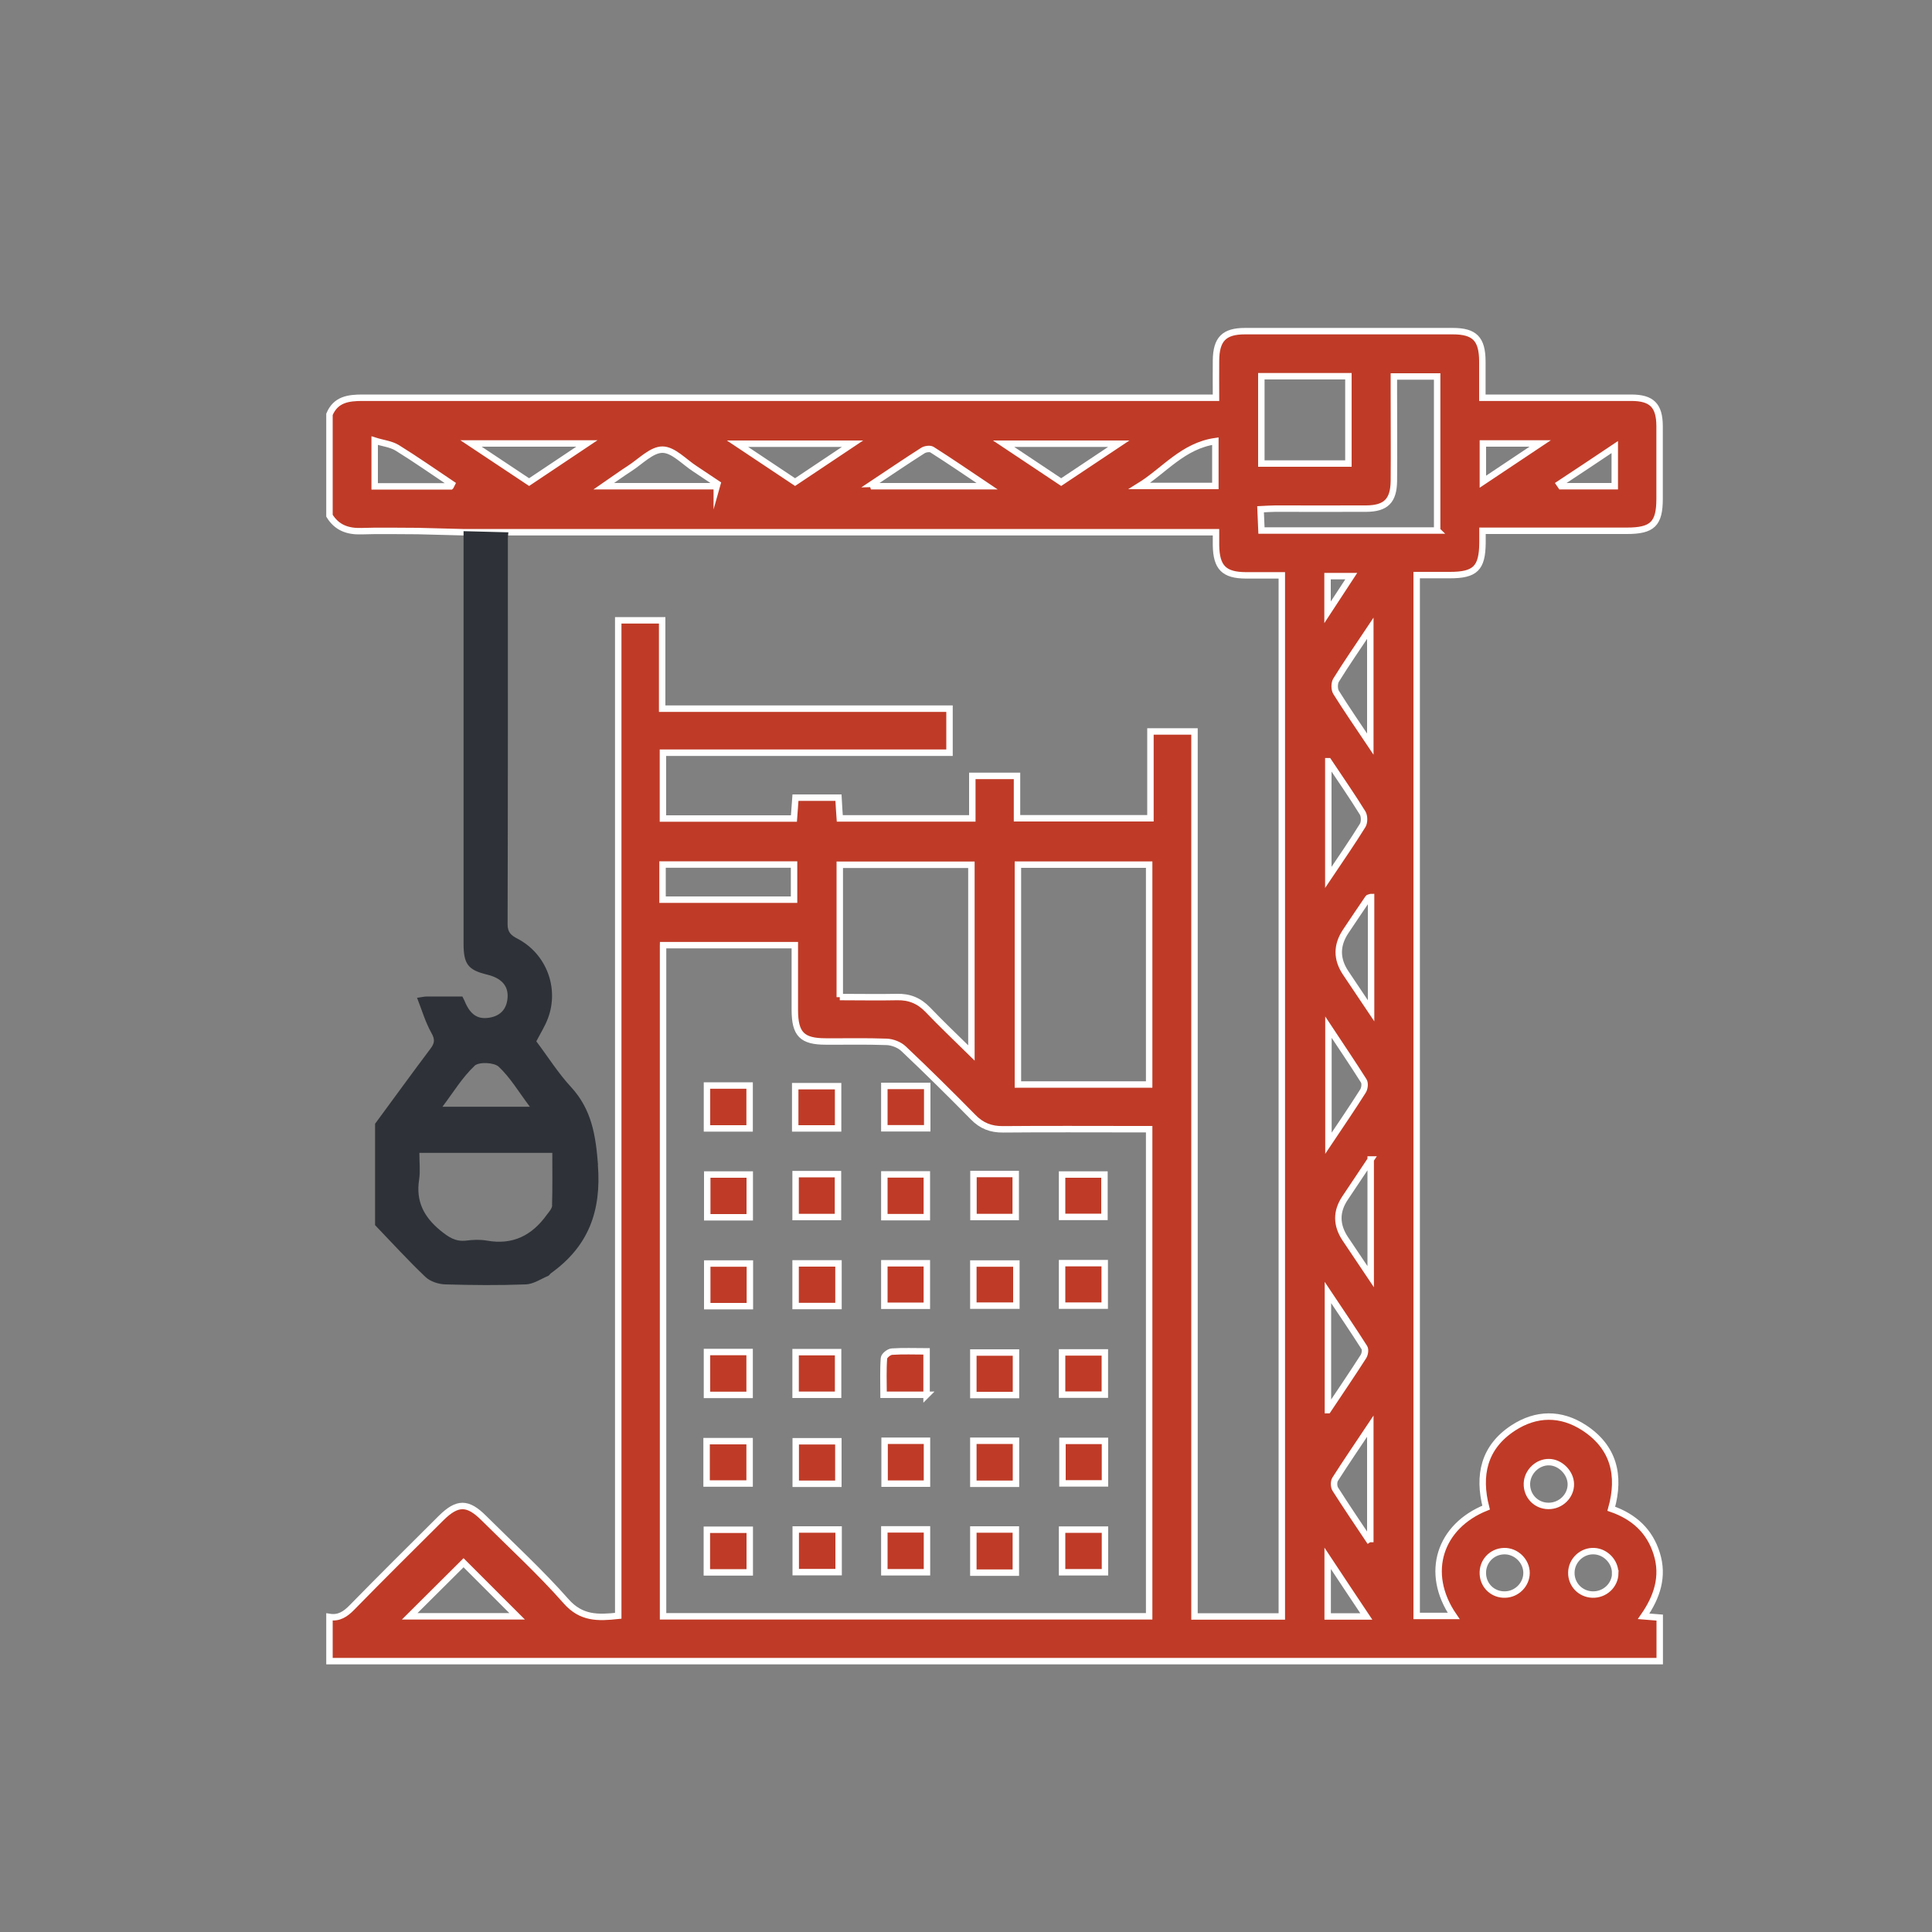 <?xml version="1.0" encoding="UTF-8"?>
<svg xmlns="http://www.w3.org/2000/svg" id="Calque_1" viewBox="0 0 150 150">
  <rect x="0" y="0" width="150" height="150" fill="#808080" stroke="none"/>
  <defs>
    <style>.cls-1{fill:#2e3238;}.cls-2{fill:#bf3b27;stroke:#fff;stroke-miterlimit:10;stroke-width:.5px;}</style>
  </defs>
  <path class="cls-2" d="m32.46,41.23c-1.54,0-2.97-.04-4.41.01-1.06.03-1.9-.27-2.47-1.2v-7.87c.49-1.17,1.48-1.29,2.58-1.29,21.61.01,43.23,0,64.84,0,.43,0,.86,0,1.41,0,0-1.04-.01-1.97,0-2.9.02-1.65.63-2.27,2.25-2.27,5.38,0,10.76,0,16.14,0,1.69,0,2.28.61,2.29,2.33,0,.92,0,1.85,0,2.84.53,0,.9,0,1.27,0,3.43,0,6.86,0,10.29,0,1.6,0,2.19.61,2.2,2.19,0,1.88,0,3.76,0,5.65,0,1.95-.55,2.49-2.54,2.49-3.36,0-6.72,0-10.08,0h-1.13c0,.41,0,.67,0,.94-.02,1.97-.56,2.5-2.54,2.5-.86,0-1.72,0-2.57,0v80.81h2.87c-2.31-3.37-1.05-6.98,2.52-8.41-.65-2.51-.17-4.69,2.1-6.18,1.79-1.17,3.71-1.19,5.51-.02,2.3,1.5,2.84,3.69,2.11,6.29,1.77.61,2.99,1.74,3.53,3.49.55,1.76.03,3.35-1.02,4.86.48.04.84.07,1.25.1v3.38H25.58v-3.43c.74.12,1.24-.22,1.75-.74,2.28-2.33,4.6-4.63,6.91-6.93,1.27-1.26,2.07-1.26,3.33,0,2.14,2.13,4.38,4.18,6.38,6.45,1.18,1.34,2.47,1.3,4.05,1.13V48.16h3.41v6.86h22.31v3.42h-22.25v5.11h10.17c.04-.57.08-1.09.12-1.62h3.34c.03.57.06,1.07.1,1.61h10.29v-3.3h3.47v3.29h10.36v-6.74h3.42v68.71h6.78V44.67c-.98,0-1.89,0-2.8,0-1.69-.01-2.28-.61-2.31-2.33,0-.35,0-.7,0-1.02h-58.49l-3.48-.09Zm19.02,32.16v52.1h37.74v-37.82h-1.16c-3.39,0-6.79-.02-10.18.01-.94.01-1.67-.27-2.33-.95-1.77-1.8-3.56-3.57-5.39-5.3-.32-.31-.86-.52-1.31-.54-1.58-.06-3.16-.02-4.74-.03-1.84,0-2.39-.57-2.4-2.42,0-1.67,0-3.34,0-5.06h-10.23Zm37.74,10.81v-17.07h-10.19v17.07h10.19Zm-24.02-6.79c1.54,0,2.98.03,4.42,0,.97-.03,1.74.28,2.42.99,1.05,1.1,2.16,2.15,3.38,3.35v-14.61h-10.22v10.28Zm46.38-36.23v-11.95h-3.36c0,.43,0,.79,0,1.16,0,2.32.02,4.64,0,6.96-.02,1.54-.63,2.13-2.15,2.14-2.35.01-4.71,0-7.06,0-.35,0-.71.03-1.14.05.03.64.05,1.15.07,1.65h13.65Zm-6.89-5.19v-6.78h-6.76v6.78h6.76Zm-53.25,33.86h10.21v-2.73h-10.21v2.73Zm-19.62,55.64h8.33c-1.45-1.45-2.85-2.85-4.16-4.16-1.38,1.38-2.79,2.78-4.18,4.16Zm35.92-87.92c.02.06.04.12.06.18h8.84c-1.58-1.06-2.91-1.97-4.28-2.84-.16-.1-.52-.05-.71.07-1.32.84-2.61,1.72-3.92,2.59Zm-12.09.19c.02-.07.03-.13.05-.2-.58-.39-1.16-.78-1.74-1.16-.84-.54-1.68-1.49-2.53-1.49-.84,0-1.7.92-2.54,1.46-.62.4-1.21.83-2.01,1.38h8.77Zm47.48,21.34v9.02c.98-1.46,1.86-2.73,2.67-4.04.14-.23.14-.71,0-.95-.81-1.31-1.69-2.58-2.66-4.03Zm-.03,50.38c1.02-1.53,1.9-2.82,2.75-4.15.12-.18.18-.54.08-.7-.87-1.37-1.79-2.72-2.83-4.28v9.13Zm3.29-51.71v-8.99c-.97,1.46-1.85,2.72-2.66,4.03-.14.23-.14.71,0,.94.81,1.3,1.69,2.57,2.66,4.02Zm.04,11.88c-.11.04-.19.04-.21.08-.58.86-1.17,1.72-1.74,2.58q-1.08,1.62,0,3.23c.61.91,1.22,1.83,1.97,2.94v-8.83Zm-3.29,10.1v9.01c.99-1.48,1.86-2.75,2.68-4.05.13-.2.18-.6.06-.79-.85-1.35-1.75-2.67-2.74-4.17Zm3.29,10.27c-.77,1.15-1.39,2.08-2.01,3.01q-1.03,1.55.02,3.14c.61.91,1.23,1.83,1.98,2.95v-9.1Zm-.04,29.72v-9.01c-1,1.5-1.89,2.8-2.73,4.12-.12.19-.11.59.02.78.84,1.32,1.72,2.62,2.71,4.1Zm-40.2-85.29h-8.93c1.62,1.08,3.04,2.03,4.47,2.98,1.46-.97,2.87-1.92,4.46-2.98Zm-25.11,2.98c1.45-.97,2.88-1.92,4.49-3h-9c1.64,1.09,3.05,2.03,4.51,3Zm45.77-2.98h-8.93c1.62,1.08,3.04,2.03,4.47,2.98,1.45-.97,2.86-1.91,4.47-2.98Zm-51.86,3.31l.09-.18c-1.41-.94-2.8-1.92-4.24-2.81-.49-.3-1.12-.36-1.75-.56v3.55h5.9Zm59.37-3.51c-2.52.36-3.98,2.3-5.89,3.48h5.89v-3.48Zm25.86,82.67c.95.01,1.76-.77,1.74-1.71-.02-.87-.82-1.68-1.69-1.69-.89-.02-1.68.74-1.72,1.64-.04.97.7,1.75,1.66,1.76Zm5.18,5.23c.02-.88-.73-1.68-1.63-1.72-.94-.05-1.76.72-1.77,1.66-.02.92.69,1.67,1.62,1.71.96.04,1.77-.7,1.79-1.65Zm-8.64-1.72c-.96.03-1.69.83-1.63,1.79.05.92.8,1.61,1.73,1.58.91-.02,1.66-.78,1.66-1.68,0-.93-.82-1.72-1.75-1.69Zm8.61-82.68v-3.04c-1.51,1.01-2.9,1.94-4.3,2.86.04.06.09.12.13.18h4.16Zm-22.29,87.75h3c-1-1.5-1.93-2.89-3-4.51v4.51Zm12.05-88.1c1.54-1.03,2.9-1.94,4.45-2.97h-4.45v2.97Zm-12.06,10.14c.7-1.07,1.24-1.9,1.84-2.81h-1.84v2.81Z"></path>
  <path class="cls-2" d="m75.58,91.15h3.28v3.34h-3.28v-3.34Z"></path>
  <path class="cls-2" d="m78.88,108.31h-3.31v-3.3h3.31v3.3Z"></path>
  <path class="cls-2" d="m75.57,115.2v-3.34h3.31v3.34h-3.31Z"></path>
  <path class="cls-2" d="m78.87,122.1h-3.3v-3.35h3.3v3.35Z"></path>
  <path class="cls-2" d="m78.91,98.1v3.27h-3.34v-3.27h3.34Z"></path>
  <path class="cls-2" d="m61.77,91.16h3.29v3.33h-3.29v-3.33Z"></path>
  <path class="cls-2" d="m61.74,87.61v-3.28h3.33v3.28h-3.33Z"></path>
  <path class="cls-2" d="m58.22,98.1v3.31h-3.31v-3.31h3.31Z"></path>
  <path class="cls-2" d="m85.79,122.07h-3.33v-3.31h3.33v3.31Z"></path>
  <path class="cls-2" d="m68.66,122.07v-3.33h3.31v3.33h-3.31Z"></path>
  <path class="cls-2" d="m65.11,118.75v3.31h-3.33v-3.31h3.33Z"></path>
  <path class="cls-2" d="m54.88,122.08v-3.31h3.33v3.31h-3.33Z"></path>
  <path class="cls-2" d="m58.21,94.51h-3.3v-3.32h3.3v3.32Z"></path>
  <path class="cls-2" d="m54.89,108.3v-3.33h3.31v3.33h-3.31Z"></path>
  <path class="cls-2" d="m65.09,111.9v3.3h-3.31v-3.3h3.31Z"></path>
  <path class="cls-2" d="m54.86,115.18v-3.29h3.34v3.29h-3.34Z"></path>
  <path class="cls-2" d="m68.66,87.6v-3.29h3.33v3.29h-3.33Z"></path>
  <path class="cls-2" d="m54.89,84.28h3.31v3.33h-3.31v-3.33Z"></path>
  <path class="cls-2" d="m82.46,94.48v-3.29h3.29v3.29h-3.29Z"></path>
  <path class="cls-2" d="m82.46,108.28v-3.28h3.32v3.28h-3.32Z"></path>
  <path class="cls-2" d="m71.95,108.29h-3.35c0-.99-.04-1.92.03-2.84.01-.19.39-.5.62-.51.86-.06,1.73-.02,2.69-.02v3.38Z"></path>
  <path class="cls-2" d="m65.07,108.29h-3.3v-3.31h3.3v3.31Z"></path>
  <path class="cls-2" d="m71.97,115.19h-3.29v-3.33h3.29v3.33Z"></path>
  <path class="cls-2" d="m85.79,111.87v3.3h-3.3v-3.3h3.3Z"></path>
  <path class="cls-2" d="m82.46,98.07h3.31v3.3h-3.31v-3.3Z"></path>
  <path class="cls-2" d="m68.66,94.5v-3.32h3.3v3.32h-3.3Z"></path>
  <path class="cls-2" d="m68.66,101.38v-3.3h3.3v3.3h-3.3Z"></path>
  <path class="cls-2" d="m65.1,101.4h-3.33v-3.31h3.33v3.31Z"></path>
  <path class="cls-1" d="m46.43,90.44c-.18-2.31-.49-4.3-2.1-6.05-1-1.08-1.79-2.35-2.69-3.54.31-.6.67-1.17.9-1.78.89-2.36-.12-5.02-2.36-6.19-.48-.25-.77-.48-.77-1.11.03-9.98.02-19.97.02-29.95,0-.13.02-.26.04-.49l-3.48-.09c0,.5,0,.89,0,1.28,0,10.25,0,20.5,0,30.74,0,1.6.35,2.05,1.83,2.41,1.09.26,1.64.85,1.59,1.75-.05.87-.51,1.44-1.4,1.59-.94.16-1.51-.24-1.95-1.32-.04-.09-.09-.18-.16-.32-.92,0-1.85,0-2.79,0-.16,0-.32.04-.73.1.38.97.65,1.9,1.11,2.72.29.51.26.8-.07,1.23-1.45,1.93-2.87,3.89-4.3,5.83v7.87c1.3,1.35,2.56,2.74,3.92,4.03.37.35,1.02.56,1.54.57,2.08.06,4.17.08,6.25,0,.58-.02,1.16-.42,1.73-.66.09-.04.14-.15.22-.21,2.9-2.08,3.92-4.8,3.64-8.41Zm-9.59-7.69c.34-.32,1.53-.27,1.89.08.9.85,1.55,1.96,2.41,3.1h-6.79c.86-1.14,1.55-2.29,2.49-3.17Zm6.03,10.82c0,.26-.25.52-.42.75-1.15,1.6-2.64,2.36-4.65,2-.52-.09-1.08-.07-1.61,0-.85.1-1.39-.29-2.03-.81-1.26-1.05-1.88-2.25-1.62-3.92.1-.65.02-1.33.02-2.08h10.32c0,1.39.02,2.72-.02,4.06Z"></path>
</svg>
